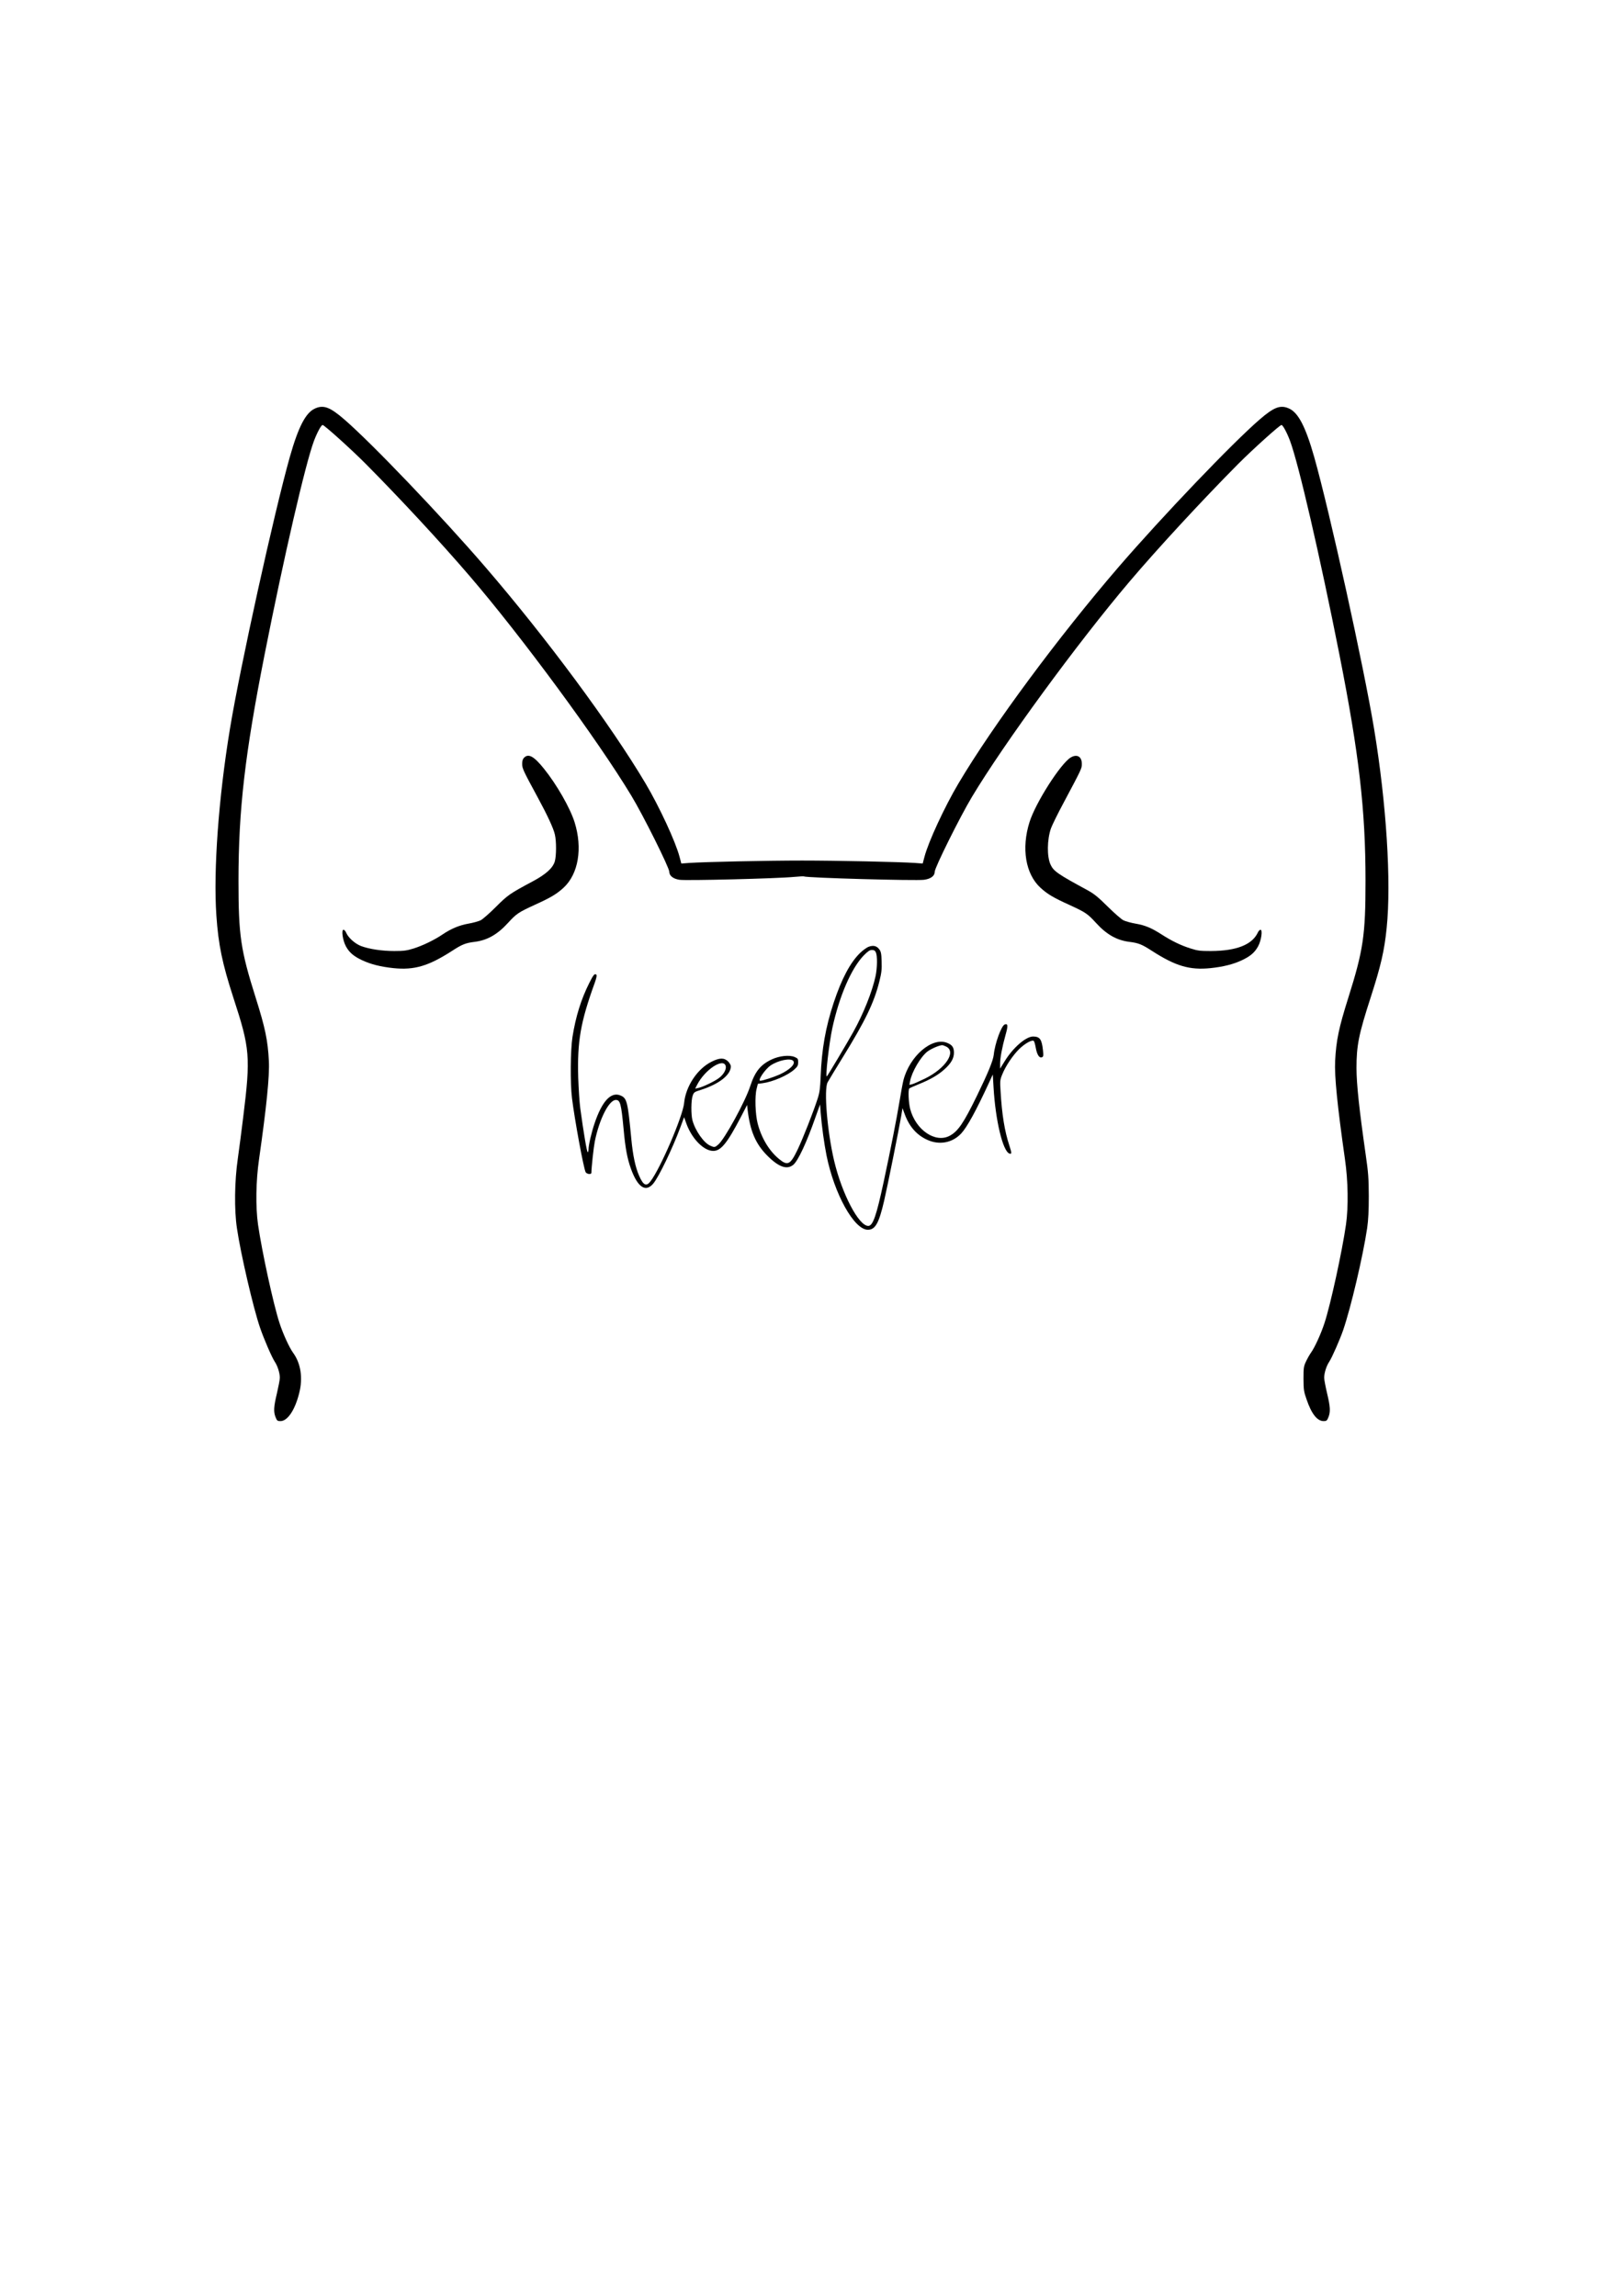 <?xml version="1.0" standalone="no"?>
<!DOCTYPE svg PUBLIC "-//W3C//DTD SVG 20010904//EN"
 "http://www.w3.org/TR/2001/REC-SVG-20010904/DTD/svg10.dtd">
<svg version="1.0" xmlns="http://www.w3.org/2000/svg"
 width="1668pt" height="2388pt" viewBox="0 0 1668 2388"
 preserveAspectRatio="xMidYMid meet">
<g transform="translate(0,2388) scale(0.1,-0.1)"
fill="#000000" stroke="none">
<path d="M3275 19631 c-96 -43 -172 -190 -261 -503 -162 -574 -517 -2184 -623
-2829 -118 -715 -173 -1472 -141 -1939 21 -307 61 -499 178 -860 172 -527 179
-609 101 -1240 -16 -135 -42 -328 -56 -430 -34 -234 -38 -533 -9 -725 39 -265
169 -825 239 -1030 42 -123 122 -307 154 -357 30 -44 53 -119 53 -167 0 -20
-14 -92 -30 -161 -34 -142 -37 -193 -14 -250 14 -36 20 -40 50 -40 74 0 151
114 195 290 41 159 17 312 -64 422 -38 52 -105 198 -141 310 -63 193 -182 740
-223 1023 -26 185 -22 454 11 680 78 548 110 865 102 1020 -11 215 -38 344
-136 655 -158 500 -180 650 -180 1219 0 740 67 1316 271 2351 203 1027 425
1987 514 2225 34 89 75 165 90 165 17 0 299 -254 448 -404 356 -359 773 -808
1081 -1167 536 -624 1329 -1700 1681 -2284 123 -203 395 -749 395 -792 0 -41
40 -73 105 -83 65 -11 1023 13 1194 30 52 5 98 7 102 5 24 -15 1165 -47 1249
-35 70 10 110 40 110 83 0 43 261 568 386 777 331 553 1098 1602 1638 2239
294 347 762 853 1132 1226 153 153 432 405 450 405 14 0 56 -77 89 -165 89
-238 311 -1198 514 -2225 204 -1035 271 -1611 271 -2351 0 -567 -23 -721 -180
-1219 -98 -311 -125 -440 -136 -655 -8 -155 23 -466 102 -1020 33 -227 37
-496 11 -680 -40 -280 -161 -834 -223 -1023 -36 -112 -103 -258 -141 -310 -13
-18 -36 -58 -51 -90 -25 -52 -27 -67 -27 -182 1 -114 3 -133 33 -217 51 -149
110 -223 177 -223 29 0 35 5 49 40 23 57 20 108 -14 250 -16 69 -30 141 -30
161 0 48 23 123 53 167 29 44 110 229 144 327 81 236 206 768 250 1062 12 85
17 178 17 333 -1 186 -5 244 -32 430 -68 476 -95 729 -96 900 0 237 23 352
149 741 104 323 141 480 165 719 49 479 -3 1295 -131 2070 -107 648 -461 2255
-623 2828 -89 313 -165 460 -261 503 -89 41 -157 15 -305 -113 -285 -246
-1010 -1005 -1466 -1533 -626 -727 -1309 -1649 -1667 -2253 -143 -241 -313
-607 -354 -765 l-18 -68 -80 6 c-159 11 -808 25 -1175 25 -367 0 -1016 -14
-1175 -25 l-80 -6 -18 68 c-41 158 -211 524 -354 765 -360 607 -1032 1515
-1668 2253 -450 523 -1180 1287 -1465 1533 -148 128 -216 154 -305 113z"/>
<path d="M5450 16000 c-14 -14 -20 -33 -20 -65 0 -47 12 -72 160 -345 101
-186 166 -325 180 -389 17 -71 16 -224 -1 -281 -21 -69 -93 -134 -234 -209
-234 -125 -255 -140 -378 -263 -65 -65 -136 -127 -158 -139 -23 -11 -80 -27
-127 -35 -96 -17 -180 -52 -269 -112 -84 -57 -205 -116 -303 -147 -72 -22
-102 -26 -200 -26 -128 0 -260 20 -346 52 -62 24 -132 86 -154 138 -7 17 -19
31 -28 31 -24 0 -8 -111 25 -172 35 -64 80 -103 167 -144 91 -43 195 -69 329
-83 216 -22 363 22 607 179 106 69 141 83 240 95 129 17 234 77 343 197 88 96
108 109 275 186 168 76 230 113 302 179 155 143 200 411 115 682 -47 149 -186
392 -319 557 -103 128 -160 160 -206 114z"/>
<path d="M11133 16001 c-105 -65 -364 -470 -427 -671 -86 -272 -42 -540 114
-683 72 -66 134 -103 302 -179 167 -77 187 -90 275 -186 109 -120 214 -180
343 -197 99 -12 134 -26 240 -95 244 -157 391 -201 607 -179 134 14 238 40
329 83 87 41 132 80 167 144 33 60 49 172 25 172 -8 0 -20 -12 -27 -27 -59
-128 -221 -193 -491 -194 -109 0 -136 3 -210 27 -99 31 -194 77 -300 145 -107
69 -173 96 -272 113 -47 8 -104 24 -126 35 -22 11 -95 75 -164 143 -98 98
-141 132 -208 169 -312 169 -353 198 -385 266 -39 83 -37 260 4 378 12 33 71
154 133 269 189 355 188 354 188 402 0 76 -51 105 -117 65z"/>
<path d="M9035 14034 c-21 -7 -62 -37 -92 -66 -102 -100 -191 -268 -273 -515
-85 -257 -125 -485 -136 -767 -5 -123 -10 -166 -31 -231 -44 -137 -153 -415
-209 -532 -76 -158 -103 -171 -194 -96 -101 83 -182 217 -221 368 -25 97 -31
283 -11 361 l13 52 48 6 c107 14 264 82 331 143 34 30 40 42 40 75 0 36 -3 40
-37 55 -55 23 -158 12 -237 -25 -118 -55 -175 -127 -225 -280 -51 -158 -266
-551 -332 -606 -35 -30 -39 -31 -82 -12 -67 28 -157 156 -186 264 -16 58 -15
209 2 256 12 36 18 40 86 61 190 61 311 156 311 245 0 12 -13 35 -29 51 -40
39 -88 39 -171 -3 -148 -73 -270 -257 -286 -431 -14 -138 -245 -677 -350 -814
-43 -56 -74 -41 -117 57 -40 90 -66 215 -82 385 -37 388 -45 424 -113 452 -99
41 -192 -60 -270 -293 -32 -95 -62 -225 -62 -268 0 -14 -4 -27 -8 -30 -8 -5
-44 208 -78 459 -8 61 -17 202 -21 315 -11 381 24 580 172 989 17 48 23 77 17
83 -17 17 -31 1 -74 -85 -86 -172 -141 -349 -175 -563 -21 -135 -24 -482 -5
-634 28 -228 121 -731 142 -771 12 -21 60 -27 60 -6 1 60 23 262 35 324 47
234 148 433 219 433 46 0 56 -39 81 -305 18 -199 38 -304 76 -410 70 -194 153
-249 232 -155 58 69 200 364 283 588 l38 103 24 -68 c57 -157 181 -283 279
-283 80 0 145 80 289 356 l63 122 5 -47 c26 -223 83 -357 204 -479 119 -120
206 -151 272 -96 50 43 138 231 230 494 l48 134 6 -84 c12 -147 36 -321 61
-447 81 -402 287 -773 430 -773 77 0 115 68 169 301 36 156 152 733 178 884
l13 80 24 -65 c46 -125 122 -213 230 -263 127 -60 266 -34 358 66 61 67 153
234 288 527 l39 85 8 -135 c20 -343 96 -661 164 -687 26 -10 26 5 0 84 -49
149 -77 320 -91 563 -7 108 -6 119 18 177 35 87 110 198 176 263 61 59 135
100 152 83 5 -5 14 -37 20 -71 13 -72 37 -109 64 -98 15 6 17 15 11 71 -12
115 -32 144 -102 145 -76 0 -211 -117 -298 -260 l-46 -74 0 49 c0 62 21 173
56 299 28 97 26 124 -8 111 -35 -13 -102 -198 -114 -315 -7 -62 -58 -186 -174
-425 -140 -287 -198 -372 -285 -418 -148 -78 -352 60 -410 279 -17 65 -23 201
-9 214 5 4 48 24 96 43 122 49 207 98 273 159 67 61 95 112 95 170 0 56 -19
82 -74 103 -156 60 -387 -140 -451 -389 -8 -32 -26 -129 -40 -215 -33 -198
-90 -489 -166 -844 -76 -354 -112 -457 -160 -457 -99 0 -273 332 -355 678 -71
301 -108 737 -68 815 10 18 81 136 160 264 232 376 324 566 379 788 22 88 26
124 23 205 -2 81 -7 104 -24 126 -26 36 -61 45 -109 28z m73 -59 c17 -36 15
-160 -3 -247 -35 -162 -126 -391 -233 -583 -65 -117 -261 -446 -273 -459 -19
-21 22 343 57 504 73 333 197 619 325 752 44 45 64 58 86 58 22 0 33 -7 41
-25z m732 -980 c107 -55 -7 -227 -220 -332 -58 -28 -118 -55 -134 -59 l-29 -7
7 39 c18 96 108 250 178 306 37 29 124 67 156 68 7 0 26 -7 42 -15z m-1591
-149 c26 -31 -34 -91 -139 -140 -62 -28 -178 -66 -204 -66 -31 0 50 119 106
158 81 55 210 81 237 48z m-702 -54 c8 -34 -22 -88 -72 -125 -47 -35 -166 -92
-213 -102 l-33 -7 20 39 c81 159 275 286 298 195z"/>
</g>
</svg>
